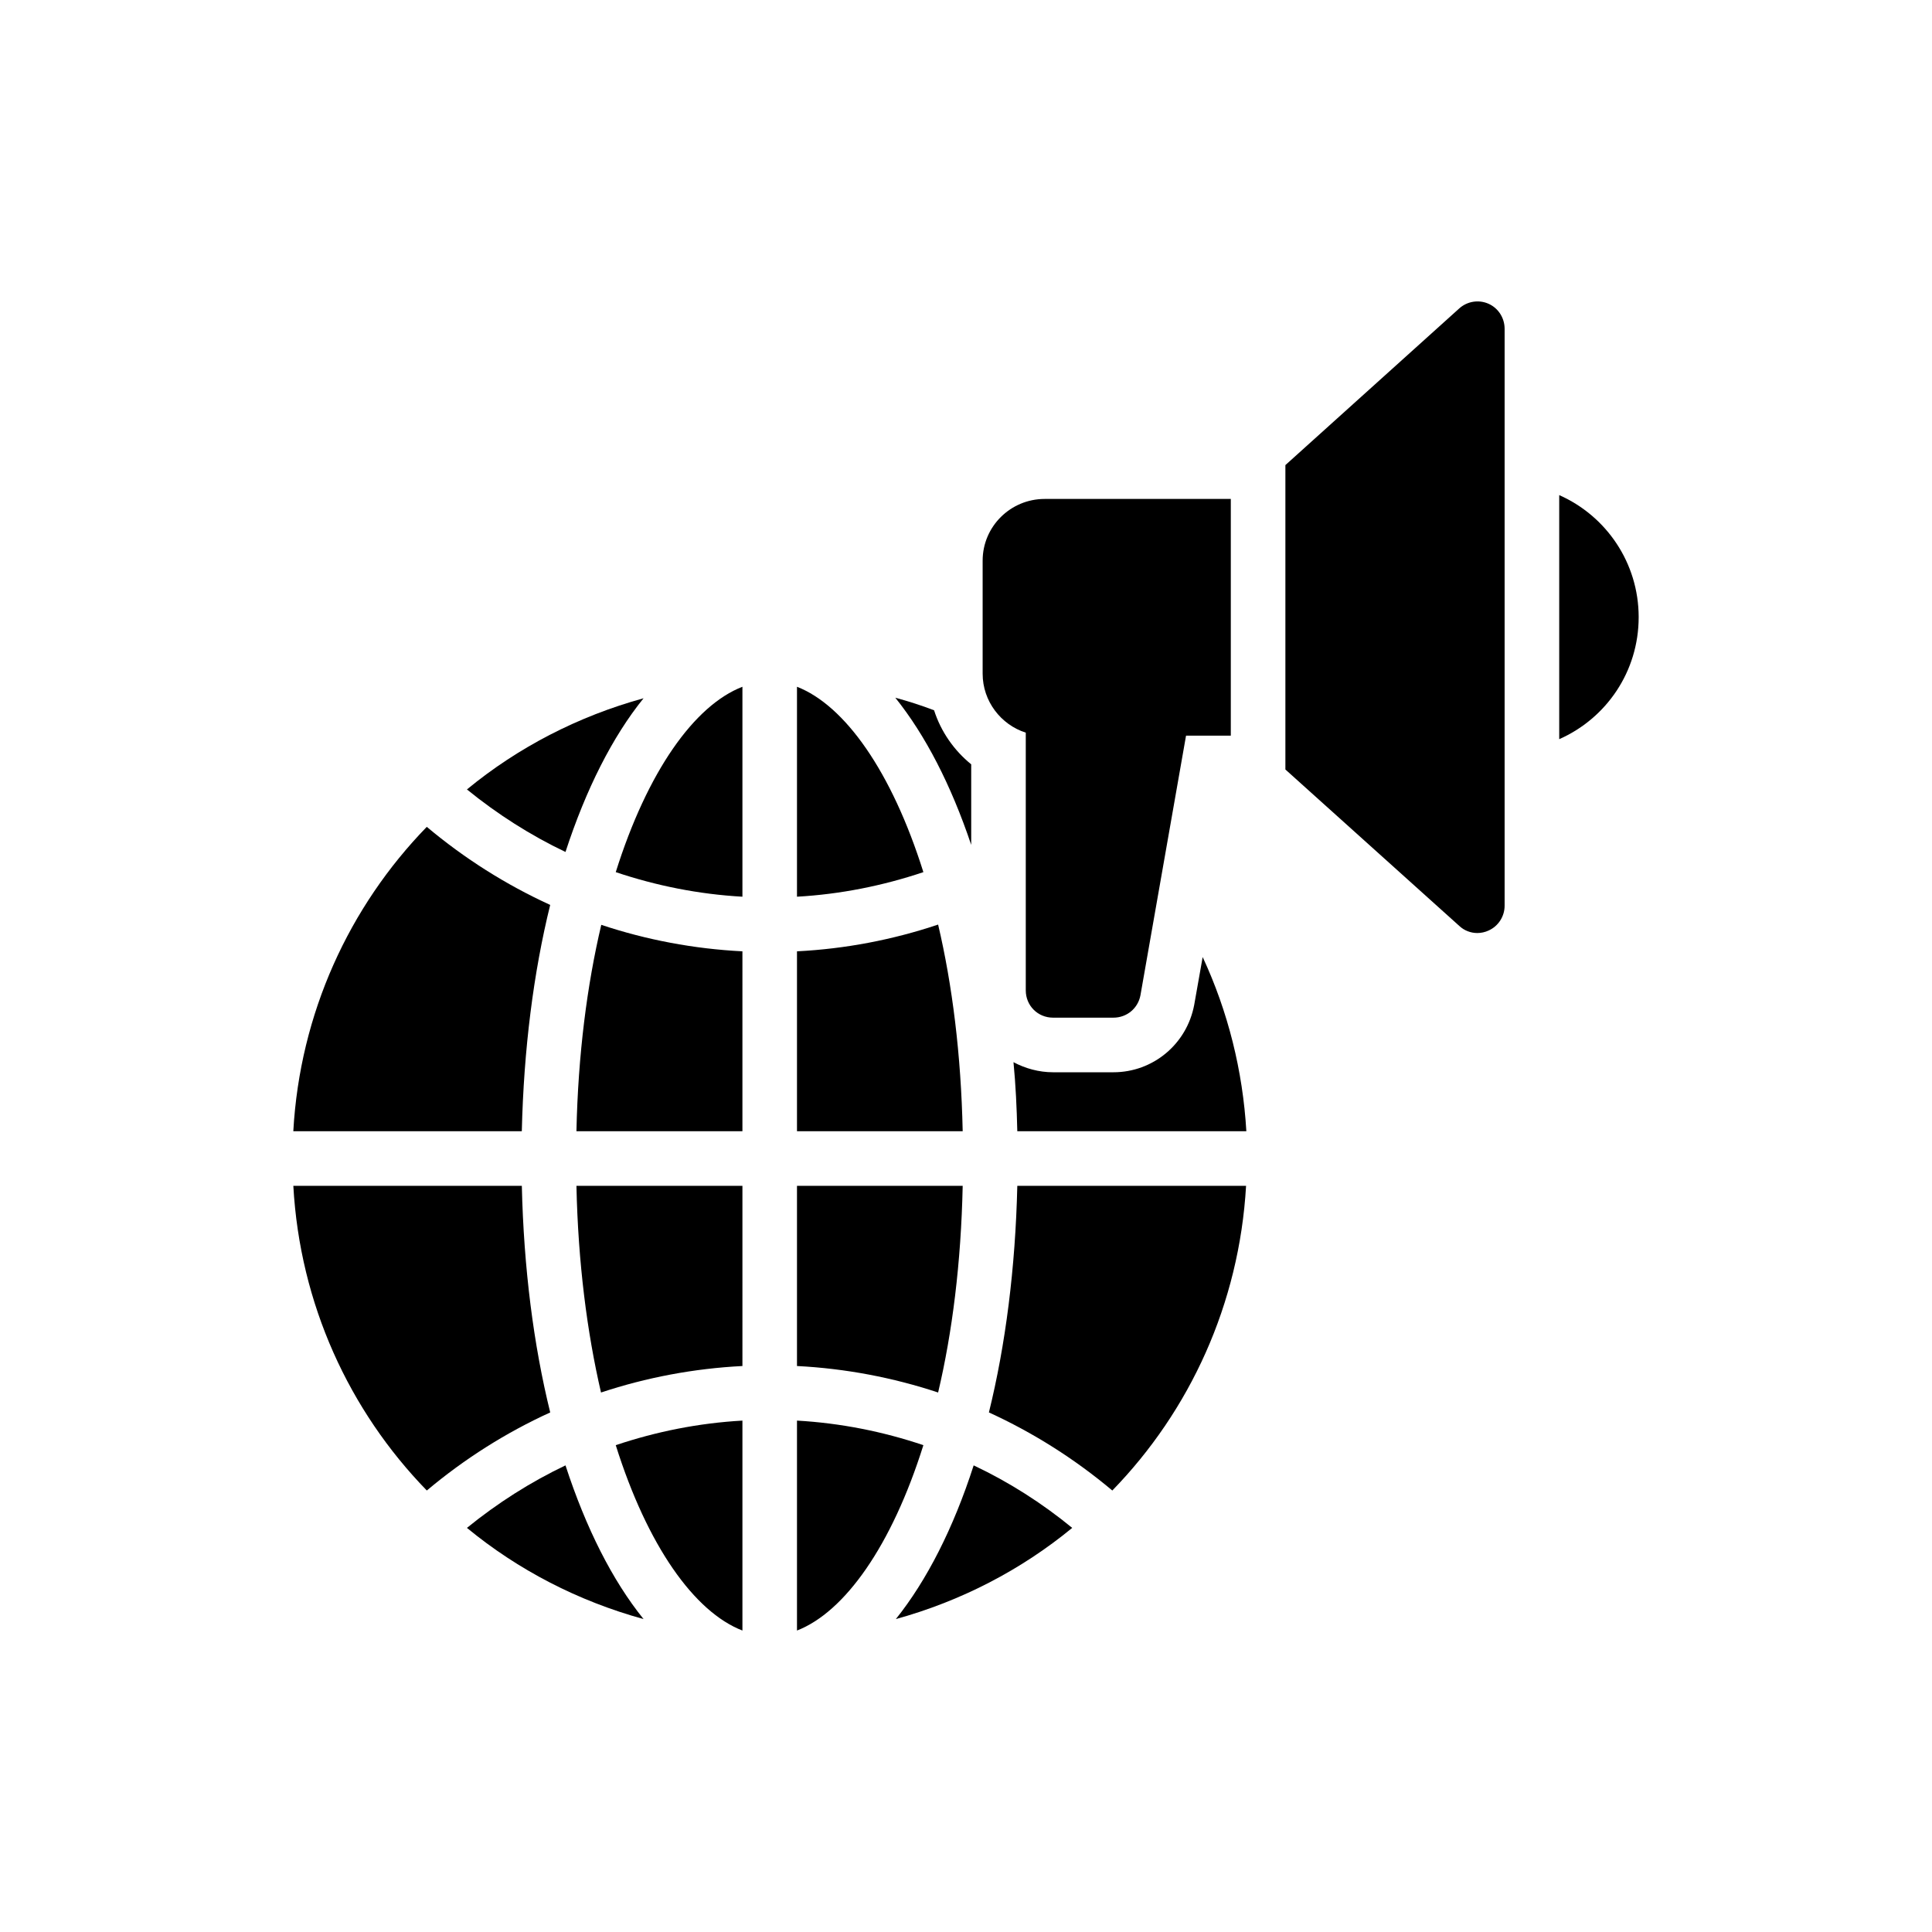 <?xml version="1.0" encoding="UTF-8"?>
<!-- Uploaded to: SVG Repo, www.svgrepo.com, Generator: SVG Repo Mixer Tools -->
<svg fill="#000000" width="800px" height="800px" version="1.1" viewBox="144 144 512 512" xmlns="http://www.w3.org/2000/svg">
 <g>
  <path d="m257.11 539c9.984-8.395 20.98-15.34 32.703-20.691-4.414-17.871-7.019-38.273-7.523-60.051h-60.555c1.734 31.328 14.828 59.613 35.375 80.742z"/>
  <path d="m221.73 443.79h60.555c0.508-21.703 3.109-42.105 7.523-59.977-11.719-5.356-22.719-12.301-32.703-20.691-20.543 21.125-33.637 49.414-35.375 80.668z"/>
  <path d="m293.86 532.34c-9.262 4.414-18.016 9.984-26.117 16.566 13.527 11.141 29.445 19.391 46.809 24.164-8.246-10.199-15.266-24.09-20.691-40.73z"/>
  <path d="m293.86 369.78c5.426-16.641 12.445-30.531 20.691-40.734-17.363 4.777-33.281 13.023-46.809 24.164 8.102 6.586 16.855 12.156 26.117 16.57z"/>
  <path d="m340.75 326c-12.734 4.922-25.176 22.43-33.57 49.125 10.781 3.617 21.992 5.859 33.57 6.512z"/>
  <path d="m340.75 396.11c-12.879-0.652-25.465-3.039-37.406-7.019-3.762 15.918-6.148 34.367-6.582 54.695h43.988z"/>
  <path d="m340.75 458.26h-43.988c0.434 20.402 2.82 38.852 6.512 54.77 12.012-3.981 24.598-6.367 37.477-7.019z"/>
  <path d="m340.75 576.11v-55.637c-11.574 0.652-22.789 2.894-33.57 6.512 8.391 26.695 20.836 44.207 33.57 49.125z"/>
  <path d="m355.21 576.11c12.66-4.922 25.105-22.43 33.496-49.125-10.707-3.617-21.992-5.859-33.496-6.512z"/>
  <path d="m355.21 326v55.637c11.504-0.652 22.719-2.894 33.496-6.512-8.391-26.695-20.836-44.203-33.496-49.125z"/>
  <path d="m355.21 506.01c12.805 0.652 25.395 3.039 37.402 7.019 3.762-15.918 6.078-34.367 6.512-54.77h-43.914z"/>
  <path d="m355.21 443.79h43.914c-0.434-20.328-2.75-38.777-6.512-54.77-12.082 4.051-24.598 6.438-37.402 7.09z"/>
  <path d="m381.41 573.07c17.293-4.773 33.207-13.023 46.738-24.164-8.031-6.586-16.785-12.156-26.117-16.566-5.356 16.641-12.445 30.531-20.621 40.73z"/>
  <path d="m391.54 332.23c-3.398-1.301-6.801-2.387-10.273-3.328 7.957 9.91 14.758 23.078 20.113 38.996v-21.344c-4.559-3.688-8.031-8.68-9.84-14.324z"/>
  <path d="m406.07 518.31c11.719 5.356 22.719 12.301 32.703 20.691 20.547-21.125 33.641-49.414 35.449-80.742h-60.625c-0.508 21.777-3.113 42.18-7.527 60.051z"/>
  <path d="m462.72 397.63-2.242 12.66c-1.953 10.418-10.926 17.871-21.414 17.871h-15.988c-3.762 0-7.379-1.012-10.492-2.676 0.578 5.934 0.867 12.082 1.012 18.305h60.699c-0.938-15.988-4.844-31.691-11.574-46.16z"/>
  <path d="m404.41 292.58v29.953c0 7.309 4.848 13.531 11.43 15.629v68.297c0 4.051 3.184 7.234 7.234 7.234h15.992c3.547 0 6.512-2.461 7.164-5.934l12.082-68.805h11.863v-62.727h-49.34c-9.043 0.004-16.426 7.309-16.426 16.352z"/>
  <path d="m538.47 390.61c2.606-1.156 4.269-3.762 4.269-6.586v-152.87c0-2.894-1.664-5.5-4.269-6.656-2.606-1.156-5.644-0.652-7.742 1.23l-46.086 41.527v80.668l46.086 41.457c1.301 1.23 3.039 1.883 4.773 1.883 1.016-0.004 2.027-0.219 2.969-0.652z"/>
  <path d="m557.21 275.21v64.68c12.445-5.5 21.055-17.871 21.055-32.34 0-14.395-8.609-26.84-21.055-32.34z"/>
 </g>
</svg>